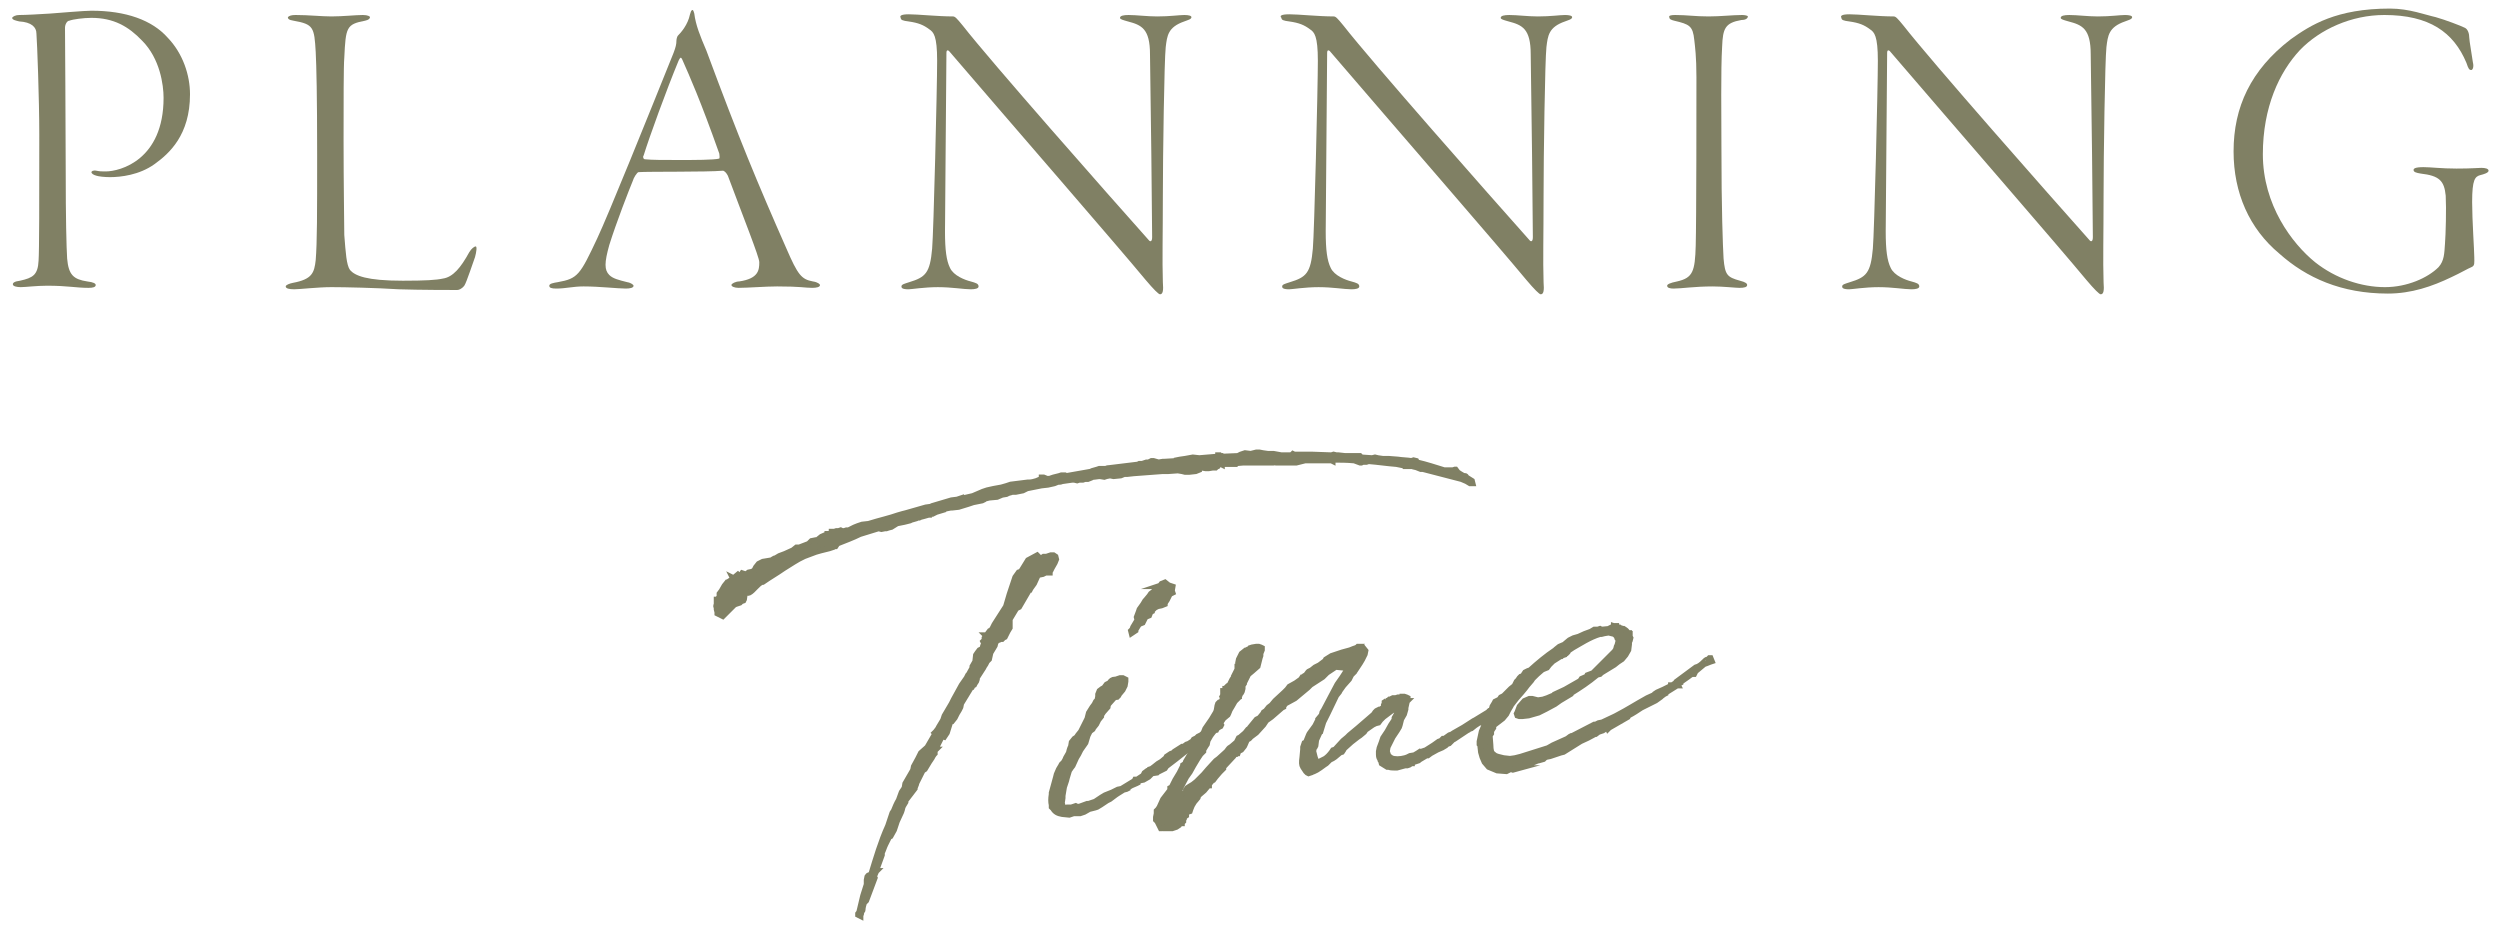 <svg enable-background="new 0 0 350 130" viewBox="0 0 350 130" xmlns="http://www.w3.org/2000/svg"><g fill="#808064"><path d="m2.7 2.1c.9 0 2.7-.1 4.3-.2 1.4-.1 4.8-.4 5.8-.4 4.8 0 8.5 1.3 10.7 3.8 2.1 2.2 3.1 5.2 3.1 7.9 0 5.7-2.9 8.3-5 9.8s-4.7 1.8-6.2 1.8c-.8 0-1.6-.1-1.9-.2-.4-.1-.7-.3-.7-.5 0-.1.2-.3.7-.2s.7.1 1.3.1c2 0 8.1-1.6 8.1-10.3 0-1.8-.5-5.5-3-8-1.9-2-4-3.2-7.1-3.2-1.1 0-2.6.2-3.1.4-.3-0-.6.5-.6 1 0 1.1.1 13.7.1 20.1 0 6.5.1 10.6.2 12.2.2 2.3.9 2.9 2.8 3.2.9.1 1.2.3 1.2.5 0 .3-.4.4-1 .4-1.8 0-2.9-.3-5.8-.3-1.5 0-3 .2-3.7.2-.5 0-1.1-.1-1.1-.4 0-.2.2-.4 1-.5 1.8-.4 2.5-.8 2.6-2.8.1-1.4.1-8.3.1-17.7 0-4.9-.3-12.9-.4-14.1 0-.9-.7-1.6-2.4-1.7-.4-.1-1-.2-1-.5.1-.2.5-.4 1-.4z"/><path d="m41.4 2.1c1.8 0 3.6.2 5 .2 1.6 0 3.4-.2 4.4-.2.7 0 1 .2 1 .3 0 .2-.2.4-.7.5-2.6.5-2.7.9-2.9 5.2-.1 1-.1 6.2-.1 11.6 0 5.9.1 12.1.1 13.2.2 2.5.3 4.2.8 4.9.7.8 2.3 1.5 7.4 1.5 3.2 0 4.7-.1 5.6-.3 1.4-.2 2.5-1.5 3.7-3.7.3-.5.7-.8.9-.8s.1.8-.1 1.5c-.2.5-1.2 3.6-1.5 4-.4.5-.8.6-1 .6-.6 0-5.3 0-8.2-.1-3.1-.2-7.6-.3-9.4-.3-1.9 0-4.4.3-5.2.3-.7 0-1.2-.1-1.2-.4 0-.2.5-.4 1-.5 2.7-.5 3-1.4 3.2-3.2.2-2.5.2-6.4.2-14.8 0-8.2-.1-12.4-.2-14.3-.2-3.5-.3-3.9-3.1-4.4-.7-.1-.8-.3-.8-.5.2-.2.5-.3 1.1-.3z"/><path d="m97.2 1.9c.2 1.6.8 3.1 1.7 5.2 4.6 12.4 7.1 18.4 11.2 27.7 1.6 3.7 2.1 4.3 3.7 4.6.7.1 1 .4 1 .5 0 .3-.5.4-1.1.4-1 0-1.6-.2-4.9-.2-1.6 0-4.1.2-5.4.2-.6 0-1-.2-1-.4s.6-.5 1.1-.5c2.7-.4 2.8-1.6 2.8-2.7 0-.7-2.2-6.2-4.4-12.1-.2-.4-.5-.7-.7-.7-2.2.2-10.4.1-11.8.2-.2 0-.7.8-.8 1.2-.5 1.2-2.3 5.8-3.3 9-.7 2.5-.7 3.5 0 4.2.5.5 1.3.7 2.5 1 .6.1.9.4.9.5 0 .3-.5.4-1.1.4-1.1 0-3.7-.3-5.9-.3-1.5 0-2.5.3-3.8.3-.7 0-1-.1-1-.4s.6-.4 1.2-.5c2.8-.5 3.1-1 5.5-6.1 1.6-3.4 7-16.8 10.7-26 .3-.8.4-1.2.4-1.7 0-.2.1-.6.2-.7.4-.4 1.4-1.5 1.7-3 .1-.2.1-.6.4-.6-0 0 .1.1.2.5zm3.5 19.6c-2.7-7.6-4.1-10.7-5.2-13.2-.2-.4-.3-.2-.5.2-1.7 4.1-4.1 10.7-4.9 13.3-.1 0-.1.5.2.5 1 .1 2.5.1 4.8.1 2 0 4.9 0 5.6-.2.1-.2 0-.5 0-.7z"/><path d="m127.2 2c1.3 0 4.1.3 6.2.3.3 0 .5.2 1.4 1.3 3.9 5 20.3 23.6 26.1 30.1.1.1.4.2.4-.5 0-2.4-.2-20.1-.3-25.6 0-3.6-1.2-4.1-3.1-4.6-.7-.2-1.1-.3-1.1-.5 0-.3.5-.4 1.2-.4 1.1 0 2.6.2 4 .2 1.8 0 3.1-.2 3.8-.2.6 0 1 .1 1 .3 0 .3-.5.4-1 .6-2.3.8-2.4 2-2.6 3.6-.2 1.8-.4 15.2-.4 20.9 0 5.5-.1 8.8 0 12 .1 1.2 0 1.7-.4 1.7-.2 0-.9-.7-2-2-3.8-4.6-19-22.1-27.4-31.9-.3-.4-.5-.3-.5.1 0 2.4-.2 22.4-.2 25s.2 4.1.7 5.1c.5 1.1 2.1 1.7 2.9 1.9.7.2 1.1.3 1.1.7 0 .3-.5.4-1.1.4-1 0-2.6-.3-4.6-.3-1.9 0-3.7.3-4.1.3-.9 0-1-.2-1-.4 0-.3.5-.4 1.1-.6 2.3-.7 2.9-1.3 3.2-4.7.2-2.2.7-22.6.7-26.3 0-3.5-.5-4-1.1-4.4-.8-.6-1.5-.9-2.9-1.1-.8-.1-1.1-.2-1.1-.5-.2-.3.1-.5 1.1-.5z"/><path d="m180.5 2c1.3 0 4.1.3 6.2.3.3 0 .5.2 1.4 1.3 3.9 5 20.3 23.6 26.1 30.1.1.1.4.2.4-.5 0-2.4-.2-20.1-.3-25.6 0-3.6-1.2-4.1-3.1-4.6-.7-.2-1.1-.3-1.1-.5 0-.3.5-.4 1.2-.4 1.1 0 2.6.2 4 .2 1.8 0 3.1-.2 3.8-.2.6 0 1 .1 1 .3 0 .3-.5.4-1 .6-2.3.8-2.4 2-2.6 3.6-.2 1.8-.4 15.2-.4 20.9 0 5.5-.1 8.8 0 12 .1 1.2 0 1.7-.4 1.7-.2 0-.9-.7-2-2-3.8-4.6-19-22.1-27.4-31.9-.3-.4-.5-.3-.5.1 0 2.4-.2 22.4-.2 25s.2 4.1.7 5.1c.5 1.1 2.1 1.7 2.9 1.9.7.2 1.1.3 1.1.7 0 .3-.5.4-1.1.4-1 0-2.6-.3-4.6-.3-1.9 0-3.7.3-4.1.3-.9 0-1-.2-1-.4 0-.3.5-.4 1.1-.6 2.3-.7 2.9-1.3 3.2-4.7.2-2.2.7-22.6.7-26.3 0-3.5-.5-4-1.1-4.4-.8-.6-1.5-.9-2.9-1.1-.8-.1-1.1-.2-1.1-.5-.3-.3 0-.5 1.1-.5z"/><path d="m234.5 2.1c1.7 0 2.8.2 4.7.2 1.7 0 3.4-.2 4.7-.2.4 0 .8.1.8.2 0 .2-.2.5-.9.5-2.3.4-2.6 1.2-2.7 3.7-.2 3.2-.1 10.1-.1 14 0 8.8.2 14 .3 15.7.2 2.3.5 2.6 2.3 3.1.8.2 1 .4 1 .6 0 .3-.4.4-1.1.4-.5 0-2.3-.2-3.7-.2-2.6 0-4.4.3-5.5.3-.5 0-.9-.1-.9-.4 0-.2.4-.4 1.4-.6 2.2-.5 2.5-1.4 2.6-5 .1-3.4.1-20.5.1-23.6 0-2.9-.2-4.3-.3-5.2-.2-2-.7-2.2-2.8-2.7-.4-.1-.7-.2-.7-.5-.1-.2.2-.3.8-.3z"/><path d="m258.9 2c1.3 0 4.1.3 6.2.3.3 0 .5.2 1.4 1.3 3.9 5 20.3 23.6 26.1 30.1.1.1.4.2.4-.5 0-2.4-.2-20.1-.3-25.6 0-3.6-1.2-4.1-3.1-4.6-.7-.2-1.1-.3-1.1-.5 0-.3.5-.4 1.2-.4 1.1 0 2.6.2 4 .2 1.8 0 3.1-.2 3.8-.2.6 0 1 .1 1 .3 0 .3-.5.4-1 .6-2.3.8-2.4 2-2.6 3.6-.2 1.8-.4 15.2-.4 20.9 0 5.5-.1 8.8 0 12 .1 1.2 0 1.7-.4 1.7-.2 0-.9-.7-2-2-3.8-4.6-19-22.1-27.4-31.9-.3-.4-.5-.3-.5.1 0 2.4-.2 22.4-.2 25s.2 4.1.7 5.1c.5 1.1 2.1 1.7 2.9 1.9.7.2 1.1.3 1.1.7 0 .3-.5.4-1.1.4-1 0-2.6-.3-4.6-.3-1.9 0-3.7.3-4.1.3-.9 0-1-.2-1-.4 0-.3.5-.4 1.1-.6 2.3-.7 2.9-1.3 3.2-4.7.2-2.2.7-22.6.7-26.3 0-3.5-.5-4-1.1-4.4-.8-.6-1.5-.9-2.9-1.1-.8-.1-1.1-.2-1.1-.5-.2-.3.1-.5 1.1-.5z"/><path d="m341 2.4c1.4.4 3.5 1.2 4.1 1.5.4.2.6.8.6 1.4 0 .4.4 2.6.5 3.4.2.8-.1 1.1-.2 1.1-.3 0-.4-.1-.7-1-1.8-4.3-5.2-6.7-11.5-6.7-4.6 0-9 2-11.8 4.9-2.9 3.1-5.2 8-5.2 14.6 0 7.1 4.1 12.5 7.3 15.1 2.9 2.3 6.5 3.5 9.8 3.5 3.1 0 6-1.3 7.5-2.8.8-.9.8-1.9.9-3.3.1-1.2.2-4.9.1-6.7-.2-2.1-.9-2.8-3.5-3.1-.6-.1-1-.2-1-.5 0-.2.2-.4 1.4-.4 1 0 2.5.2 4.6.2 2.2 0 3-.1 3.5-.1s1 .1 1 .4-.7.5-1.1.6c-.8.2-1.2.6-1.2 3.8 0 2.5.3 6.8.3 7.7 0 .8.1 1.2-.4 1.4s-1.5.8-2.8 1.4c-2.7 1.3-5.6 2.3-8.9 2.3-6.5 0-11.4-2.2-15.2-5.6-4.2-3.5-6.4-8.5-6.4-14.3 0-6.2 2.4-11.4 8-15.7 2.8-2 6.4-4.3 13.9-4.3 2.7 0 5 .9 6.4 1.2z"/><g stroke="#808064" stroke-miterlimit="10" stroke-width=".742"><path d="m194.4 64.2 1.3.1c.6.1 1.3.1 1.9.2l.3-.1.4.1.1.2c1.3.3 2.5.7 3.8 1.1h.4.2.4.2l.3-.1h.1l.3.4.3.2.5.3h.2c.1 0 .2.1.2.2l.8.5.1.4h-.4l-.5-.3-.7-.3-5.4-1.4h-.3l-.5-.2c-.2-.1-.5-.1-.7-.2h-.1-.1c-.1 0-.2 0-.3 0h-.1-.3-.2l-.1-.1-1-.2c-1.3-.1-2.6-.3-3.9-.4l-.3.1h-.5l-.2.1h-.2l-.8-.3c-1-.1-2-.1-3-.1v.2l-.2-.1h-.1-3.6l-1.2.3h-.3-2-.3v-.1l-.6.1h-.9-.1-.2-1.1c-.4 0-.8 0-1.1 0h-.2c-.2 0-.4 0-.6 0l-1.2.1v.1h-.6-.1c-.4 0-.8 0-1.1 0v.1l-.2-.1-.3.1-.1.2-.2.1-.1.1h-.1-.3l-.6.1h-.4l-.6-.1-.4.1h.1v.2l-.5.2-.9.1h-.6l-.4-.1-.6-.1-1.4.1h-.4-.4l-4 .3-.9.1h-.4l-.5.2-1 .1-.5-.1-.5.1-.3.1-.6-.1c-.3 0-.7.1-1 .1l-.2.1-.5.2h-.4l-.3.1h-.5l-.3.1-.4-.1h-.3l-1.4.2c-.2.1-.4.1-.6.1l-.5.2-.9.2-.9.1-2 .4-.6.3-1 .2h-.2-.3c-.2.1-.4.1-.6.2l-.2.1-.6.1-.7.3-1.1.1-.8.2v.1l-.2.1-1.5.3h.1l-.6.2-1.3.4-.9.1h-.2l-1 .2v.1l-1 .3-.2.1v-.1c-.1 0-.1.1-.1.1l-.2.1-.5.1v.1h-.1l-.7.2-.4.1-.2.1h-.2l-.2.1-.7.2-.2.1-.4.1-.4.1-1 .2-.8.5-.4.1-.3.1h-.1-.1l-.5.1-.4-.1-2.6.8c-1 .5-2.1.9-3.1 1.3l-.1.1-.2.3h-.2l-.1.1-.6.2-1.2.3-.7.2-1.6.6c-1.1.5-1.9 1.1-2.9 1.7-1 .7-1.9 1.2-2.9 1.9h-.1c-.6.2-1.2 1.2-1.8 1.5-.2.1-.4 0-.5-.1l-.1.3-.1.7-.1.2-.3.1-.2.2-.6.2-.2.1-.1.1-1.5 1.5-.8-.4v-.2l-.1-.4v-.3c-.1 0-.1-.2 0-.4v-.2-.5h.1l.5-.6h-.2v-.2l.3-.4.4-.7.4-.5h.2v-.1l.3-.2.3-.2-.1-.2.2.1.6-.5.1.1h.3l.2-.3.3.1.2.1.4-.3.5-.1.3-.2.2-.4.4-.5.6-.3 1.2-.2c.2-.1.4-.3.6-.3l.5-.3.8-.3 1.1-.5.5-.4h.4l1.3-.5.4-.4.5-.1.1.1.3-.2.5-.4.7-.3h.1v-.1h.3l.3-.2v-.1h.1v.1l.6-.2h.1.2l.3-.1.2.1h.3l.3-.1h.3l.6-.3.2-.1.5-.2.6-.2.9-.1c1.6-.5 3-.8 4.1-1.2l.7-.2.4-.1 2.8-.8.7-.1.2-.1 2.7-.8.8-.1.6-.2v.1l.3-.1 1.3-.3 1.4-.6.6-.2.9-.2 1.1-.2.7-.2.6-.2 2.4-.3h.2c.3 0 .7-.1 1-.2l.7-.3v-.2h.3l.5.2c.2 0 .4 0 .6-.1l.3-.1.8-.2.3-.1h.5l.2.1 3.4-.6.2-.1.7-.2.3-.1h.8c.2 0 .3-.1.4-.1h.1l4.1-.5.2-.1h.4l.6-.2h.3l.4-.2h.3l.7.2.6-.1h.2l1.7-.1v-.1l.5-.1.7-.1 1.1-.2.9.1 2.4-.2.2-.1v-.1h.1v.1h.3v.1l2.4-.1.4-.2.6-.2.8.1.8-.2h.4l.5.1.7.1h.4.4l1.1.2h1.3l.2-.1.1-.1.2.1h2.4l2.8.1.3-.1.4.1h.3l.9.1h.5.1.4.8.3l.2.2 1.5.1.4-.1.4.1.7.1h.9zm-67.6 47.9v.2l-.3.5-.1.2-.1.4-.1.3-.6 1.3-.4 1.2-.5.9-.2.1-.5 1h.1-.1c-.2.4-.3.8-.5 1.2v.3l-.8 2.2h.1l-.1.1-.3.7.1.2-1.2 3.2-.2.2-.1.1c-.1.3-.2.7-.2 1 0 .1-.1.2-.2.2v.3l-.1.3v.1l-.4-.2v-.2l.3-.4h-.1l.5-2.1.6-1.9h-.1v-.2-.1l.1-.5c.1-.2.4-.3.5-.2.7-2.3 1.4-4.7 2.4-6.9l.6-1.8.2-.3c.2-.5.4-1 .7-1.5l.4-1.1.4-.6.1-.6 1.1-1.9.1-.5.6-1.1.4-.8.9-.8 1.1-1.9-.1-.1.2-.2.3-.4.1-.2.6-1 .2-.6 1-1.7.3-.6 1.1-2 .7-1 .2-.4.1-.1.5-.9v-.1-.1l.4-.7.1-.9.2-.3.3-.4.4-.2.1-.4.1-.2v-.2l-.1-.2.2-.2v-.3l.2-.3-.1-.1h.2l.3-.4.1.1v-.1l.4-.5.3-.6 1.6-2.5.5-1.7.4-1.2.4-1.2.5-.7.3-.1.2-.3.8-1.3 1.3-.7.3.3.1.2.2-.1.3-.2h.2v.1l.5-.1v-.1l.3-.1h.4l.3.2.1.4-.2.5-.4.7-.2.4-.1.1v.2h-.3-.3l-.4.2-.5.1-.2.1-.5 1.1-.5.7-.1.2h-.1l-1.4 2.4-.4.2-.9 1.5v.3.9l-.3.5-.4.8-.2.1-.2.2h-.2l-.2.1-.3.1-.2.3-.1.4-.6 1-.2.9-.3.3-.2.4-.2.3-.1.2-.9 1.4v.2l-.1.3-.2.3-.1.2-.2.1-.1.2h-.1l-1.4 2.3-.1.5-.2.4-.3.5-.3.6-.4.5h-.2l-.5 1.6-.4.6-.3-.1-.9 1.8h.1l-.2.2v.4l-.1.1-.2.3-.1.2-.2.3-.2.3-.3.5-.3.5-.3.2-.9 1.8v.1l-.2.5v.1z"/><path d="m161.3 108.3-.5.5-.7.4-.5.1-.3.2v.1l-.2.1-.7.3-.5.3v.1l-.2.1-.4.1-.8.5-.3.2-.8.6-.4.2-.3.2-.6.4-.5.3-.3.1-.8.2-.7.4-.6.2h-.9l-.6.2-1-.1c-.6-.1-1-.3-1.3-.8l-.2-.2v-.3c-.1-.4-.1-.9 0-1.5v-.2l.3-1.1.3-1.1.1-.4.3-.7.3-.5.1-.2.3-.3c.1-.2.2-.3.3-.6l.4-.7.1-.4.1-.3.1-.2.1-.6.4-.5.3-.2.2-.3.4-.5.9-1.8.2-.8.5-.8.3-.4.2-.4.2-.2.1-.5v-.3l.2-.5.4-.3.2-.1h.1v-.1l.3-.4.4-.2c.2-.3.4-.5.8-.5.1 0 .1 0 .2.1l.2-.1v-.1l.3-.1h.4l.4.2v.3l-.1.6-.3.6-.5.6-.1.2-.2.2h-.1l-.3.1-.8.9-.1.3v.1l-.7.8c0 .1-.1.2-.2.2v.3l-.4.5-.3.6-.4.5-.1.2-.4.3-.2.4-.1.2-.3 1-.7 1-.3.6-.3.5-.5 1.1c-.4.5-.4.6-.5.7l-.3 1-.1.4-.3.9-.2 1.2v.3l-.1.7c.1.5.2.5.2.6l.2.1.3-.1h.2.4l.3-.1.3-.1.2.1h.3l1.1-.4h.2c.3-.1.6-.2.9-.3l.3-.2.6-.4.5-.3 1-.4.8-.4.5-.1 1.8-1.1.1-.2h.3l.9-.6v-.1l.1-.2.4-.3h.2l.1-.2.3-.1.4-.3.5-.4.5-.3.6-.5.1-.2.6-.4.3-.1.2-.2 1.1-.7h.2l.4-.3.3-.1.3-.2c.1 0 .1-.1.2-.1l.2-.3.4-.2.2-.2.4-.2.5-.3.3-.2c.4-.3.9-.7 1.4-1l.1-.2h.2.2l.2.3-.1.2-.2.1-.3.2-.1.2h-.1-.1v.1l-.7.4h-.2l-1.6 1.2-.4.4-.4.5-.5.2-.3.2c-1 .8-1.9 1.5-2.7 2.1l-.2.3-.2.1-.6.3-.2.1-.1.1zm2.5-25.1-.4.8-.2.3-.1.2v.1l-.5.2-.5.1-.4.2-.4.4v.1l-.2.1-.2.5-.5.2-.4.8-.5.2-.2.3-.3.5v.1l-.6.4-.1-.4.2-.2c0-.1.1-.2.1-.3l.6-1-.1-.4.3-.8.1-.3.5-.7.3-.5.1-.1.5-.6.2-.3.4-.3.3-.5h.1l.2-.2h-.1l.3-.1v.1l.3-.4.5-.2.5.4.6.2-.1.6.1.3z"/><path d="m193.4 106.9-.1-.4c-.1 0-.1-.1-.1-.2-.2-.2-.2-.5-.2-.9v-.2l.1-.5.3-.8.2-.6.2-.3.4-.6.5-.9.4-.6.1-.2v-.2l.4-.7.1-.3.1-.3v-.2l-.2.1h-.1l-.4.3-.2.1-1.2.9-.4.4-.3.4-.4.1-.4.2-1 .7-.2.3-.6.5-.3.2-.9.7-1 .9-.1.2-.2.3-.3.1-.1.1c-.2.2-.4.3-.6.5l-.3.2-.4.2-.5.5-.3.2c-.8.6-1.4 1-1.8 1h-.1v.1l-.3.1-.2-.1-.2-.2-.4-.6c-.2-.3-.2-.7-.1-1.4l.1-1.1v-.3l.2-.6.2-.1.4-1 .1-.2.8-1.1.3-.6.1-.1v-.2l.5-.6.1-.4.2-.3 1-1.9.9-1.7.7-1 .9-1.4-.8.1-1-.1-.2.1h-.1v.1l-.9.6-.6.6-1.7 1.1-.4.4-1.8 1.5-1.1.6-.2.1-.3.4v.1l-.2.1-1.5 1.3-.7.5-.4.6-1 1.1-.8.6c-.1.2-.3.3-.5.4l-.3.7-.1.2-.4.5-.4.2-.1.3h-.1l-.1.1h-.2l-.2.3-.1.1-1.3 1.4v.2l-.2.2-.2.2-.1.1-.6.7-.3.4h-.1l-.5.6v.2h-.1l-.1.1-.5.6-.7.6-.2.3v.1l-.5.6-.3.5-.2.5-.1.3-.3.1-.2.1v.1.2.1l-.3.2v.1.1l-.1.2v.2l-.2.2v.1h-.1l-.2.1-.1.1h-.1v.1l-.3.2-.6.2h-.1v-.1l-.4.1h-.3-.3l-.1-.2-.3.2h-.1l-.5-1-.2-.2v-.4l.1-.5.1-.2h-.1v-.2l.2-.2.2-.3.5-1.1 1-1.3v-.1-.2l.2-.1.5-1 .3-.5.3-.5.1-.2.1-.2.3-.6v-.1l.3-.2.1-.3.3-.5.8-1.4.3-.4.2-.4.9-1.4.2-.5.9-1.3.6-1 .1-.3.1-.6.1-.3.2-.2.3-.1.1-.3.1-.1v-.2l-.1-.1.1-.2v-.2l.1-.3h-.1v-.1h.1l.2-.1v-.2h.1v-.1l.3-.3.2-.1.4-.8.3-.4.2-.4h-.1l.2-.4.1-.2.1-.2v-.1h-.1v-.1h.1v-.5l.1-.5.1-.2.3-.6.5-.4.2.1v-.2l.2-.1h.2l.1-.2.3-.1.6-.1h.3l.3.1.2.1v.3l-.2.5v.3l-.1.3-.3 1.2-.8.7-.6.5v.1l-.5 1v.1l-.2.3v.4l-.1.4-.1.2-.2.2v.1l-.1.1v.1h-.1v.2l-.2.2-.3.3-.4.7-.3.5-.2.5-.1.2-.6.5-.6.9-.4.2-.5.8v.1l-.3.4-.4.7-.1.5-.2.3-.3.5v.2l-.4.4-.4.6-.6 1-.5.9-.5.7-.8 1.5-.3 1-.1.2v-.1h.2l.2-.1h.2l.1-.1.1-.1.3-.2v-.3l.2-.3.3-.2.5-.3.5-.4.5-.5.1-.1.1-.1.3-.3.6-.7 1.1-1.2.4-.3 1.1-1 .3-.4.1-.1.3-.2.7-.6.3-.6.2-.1.7-.6.4-.5.3-.2v-.1l.9-1.1.4-.2.5-.6.1-.2.3-.2.4-.5.4-.3.5-.6 1.3-1.2.4-.4.3-.4.9-.5.7-.5.2-.3h.1l.2-.2.2-.1.3-.4.1-.1.4-.2.5-.4.6-.3.8-.6.1-.2.8-.5 1.5-.5 1.1-.3.5-.2.3-.1.2-.1.1-.1h.1l-.1.1h.5.2l.4.5-.1.5-.1.2c-.3.7-.8 1.4-1.2 2-.1.2-.2.2-.2.3l-.4.4-.3.6-.8.9-.5.7-.1.2-.4.5-1.2 2.5-.6 1.2-.4 1.3h-.1v.1l-.5 1.1-.1.8-.1.2-.1.1-.1.4v.1l.1.4.1.4.1.3.1.2.1.2h.1l.8-.4.2-.1c.3-.2.6-.5.9-.9l.2-.3.3-.1c.4-.4.7-.8 1.1-1.2l.6-.5.3-.3 1.2-1 2.2-1.9.2-.3.2-.2.4-.2h.2c.1-.1.2-.2.3-.2l.1-.2v-.1-.1l.1-.1v-.2-.1l.3-.2h-.1.1.1l.2-.1.1-.1h.1l.4-.2h.4l.3-.1h.2v.1l.4-.1v-.1h.3l.3.1.2.1v.3l-.1.1h.1l-.1.1-.2.9v.2l-.2.7-.4.7-.2.8-.1.3-.3.5-.6.9-.2.4-.3.6-.2.4-.1.6.2.6.4.3c.4.2 1.2.2 1.9 0l.3-.1v.1c.1 0 .1-.1.2-.1v-.1l.2-.1.6-.1.5-.3.3-.2.3.1.2-.1v-.1l.3-.1 1.1-.7.7-.5.3-.1.3-.3h.2l.7-.5.3-.1.3-.2.7-.4.7-.4 1.4-.9.2-.1 1.8-1.1.2-.2.7-.3.3-.2.7-.5.4-.3.2-.1.2.3v.2l-.3.1-.7.3-.3.2-.1.2-.1.1-.3.1-1.5 1.2-.4.4h-.2l-.6.4-.5.4-.3.1-.1.1-.2.1-.9.6-.3.2-.3.2-.3.2-.2.1-.2.2-.2.2-.1.1-.3.1-.2.2-.5.3-.7.3-.9.5-.4.3h-.2l-.5.3c-.2.1-.3.2-.5.3l-.1.1-.3.1-.6.2v.1h-.1l-.3.2-.3.1h-.3c-.4.1-.7.2-1.1.3h-.5c-.2 0-.4 0-.7-.1h-.2z"/><path d="m209.1 101.6v.3l-.2.3-.1.2c-.1 0 0 .1 0 .1v.2l-.2.3.1 1.3c0 .1 0 .8.2 1.1.4.3.2.4 1.6.7l.9.1.7-.1.8-.2 3.8-1.2.7-.4 2-.9.4-.3.2-.1h.1l3.1-1.6h.2l.4-.2.5-.1 1.7-.8.2-.1c1.9-1 2.6-1.5 4.4-2.5l1.1-.5v-.1l.3-.2.9-.4 1-.5v-.1h.2l.6-.4v-.1l2.7-2 .3-.1c.4-.2.7-.5 1.1-.9.1-.1.3-.1.3 0v-.1l.2-.2h.2l.2.5-.3.1-.5.2-.3.1-1.2 1-.2.4h-.3l-.2.1c-.5.4-1 .7-1.4 1v.1l-.4.2.1.2h-.2l-1.6 1v.1l-.2.1-.4.3-.1.1-.7.5-2 1c-.6.4-1.2.8-1.8 1.1l-.1.2-2.6 1.5-.2.2-.1-.2-.6.4-.6.2-.4.3h-.1c-.7.4-1.3.7-2 1l-.8.5-1.6 1-.4.1-.6.2-.9.3-.5.1-.2.1-.2.2-.7.2h-.1c-.6.3-1.4.5-2.1.7l-.1.2-.3.1h.1l-1.1.3-.3-.1-.6.3-1.3-.1-1.2-.5-.6-.7-.3-.7-.2-.7-.1-.9v-.1l-.1-.1v-.4l.3-1.4.3-.7.3-1 .3-.6.1-.1.1-.4.3-.3.1-.4.3-.5.1-.2.6-.3.2-.3.4-.2.4-.4.1-.1.5-.5.5-.4.3-.6.2-.2.2-.3.2-.2.3-.1.1-.2.2-.3.4-.2.3-.1c1.1-1 2.3-2 3.5-2.8l.1-.1.5-.4.7-.3c.1 0 .1 0 .1-.1l.6-.5.4-.2.2-.1.7-.2c.6-.3 1.1-.5 1.7-.7l.5-.3h.5l.3-.1.2.1c.4 0 .9-.1 1.2-.1v-.1l.2-.1h.1l.2-.1v-.1l.3.1v-.1h.1v.1l.2.1h.2l.1.1h.1l.3.1h.1c.3.2.5.3.6.6h.2v.1h.1v.1.3l.1.2-.1.4-.1.2v.3l-.1.8-.4.7-.5.6-.6.4-.5.4-1.8 1.1-.2.2-.4.1c-1.2 1-2.4 1.8-3.7 2.6v.1l-1.5.9-.7.5-1.3.7-1 .5-1.4.4-.9.1h-.4l-.3-.1-.1-.3.1-.2.3-.8.7-.8.7-.3h.4l.4.1.4.1.7-.1.6-.2.7-.3h.2l.1-.2 1.5-.7 1.4-.8.7-.4.2-.3.7-.3.1-.2.8-.3.2-.2.6-.6 2.2-2.2.2-.3.1-.4.1-.2.2-.8h-.1l-.1-.1-.1-.3-.3-.3-.4-.1-.4-.1-.6.1-.4.1h-.2c-1.4.4-2.9 1.4-3.8 1.9l-.6.4-.1.2-.2.2h-.2c0 .1 0 .1-.1.1v.1l-.3.1-.1.1h-.1l-1.1.7-.5.5-.3.4-.5.2-.2.1c-.5.4-.9.8-1.3 1.2l-.2.3-.6.7-.3.4-.5.6-.7.8-.7.9-.1.2-.3.5-.3.6-.5.6z"/></g></g></svg>